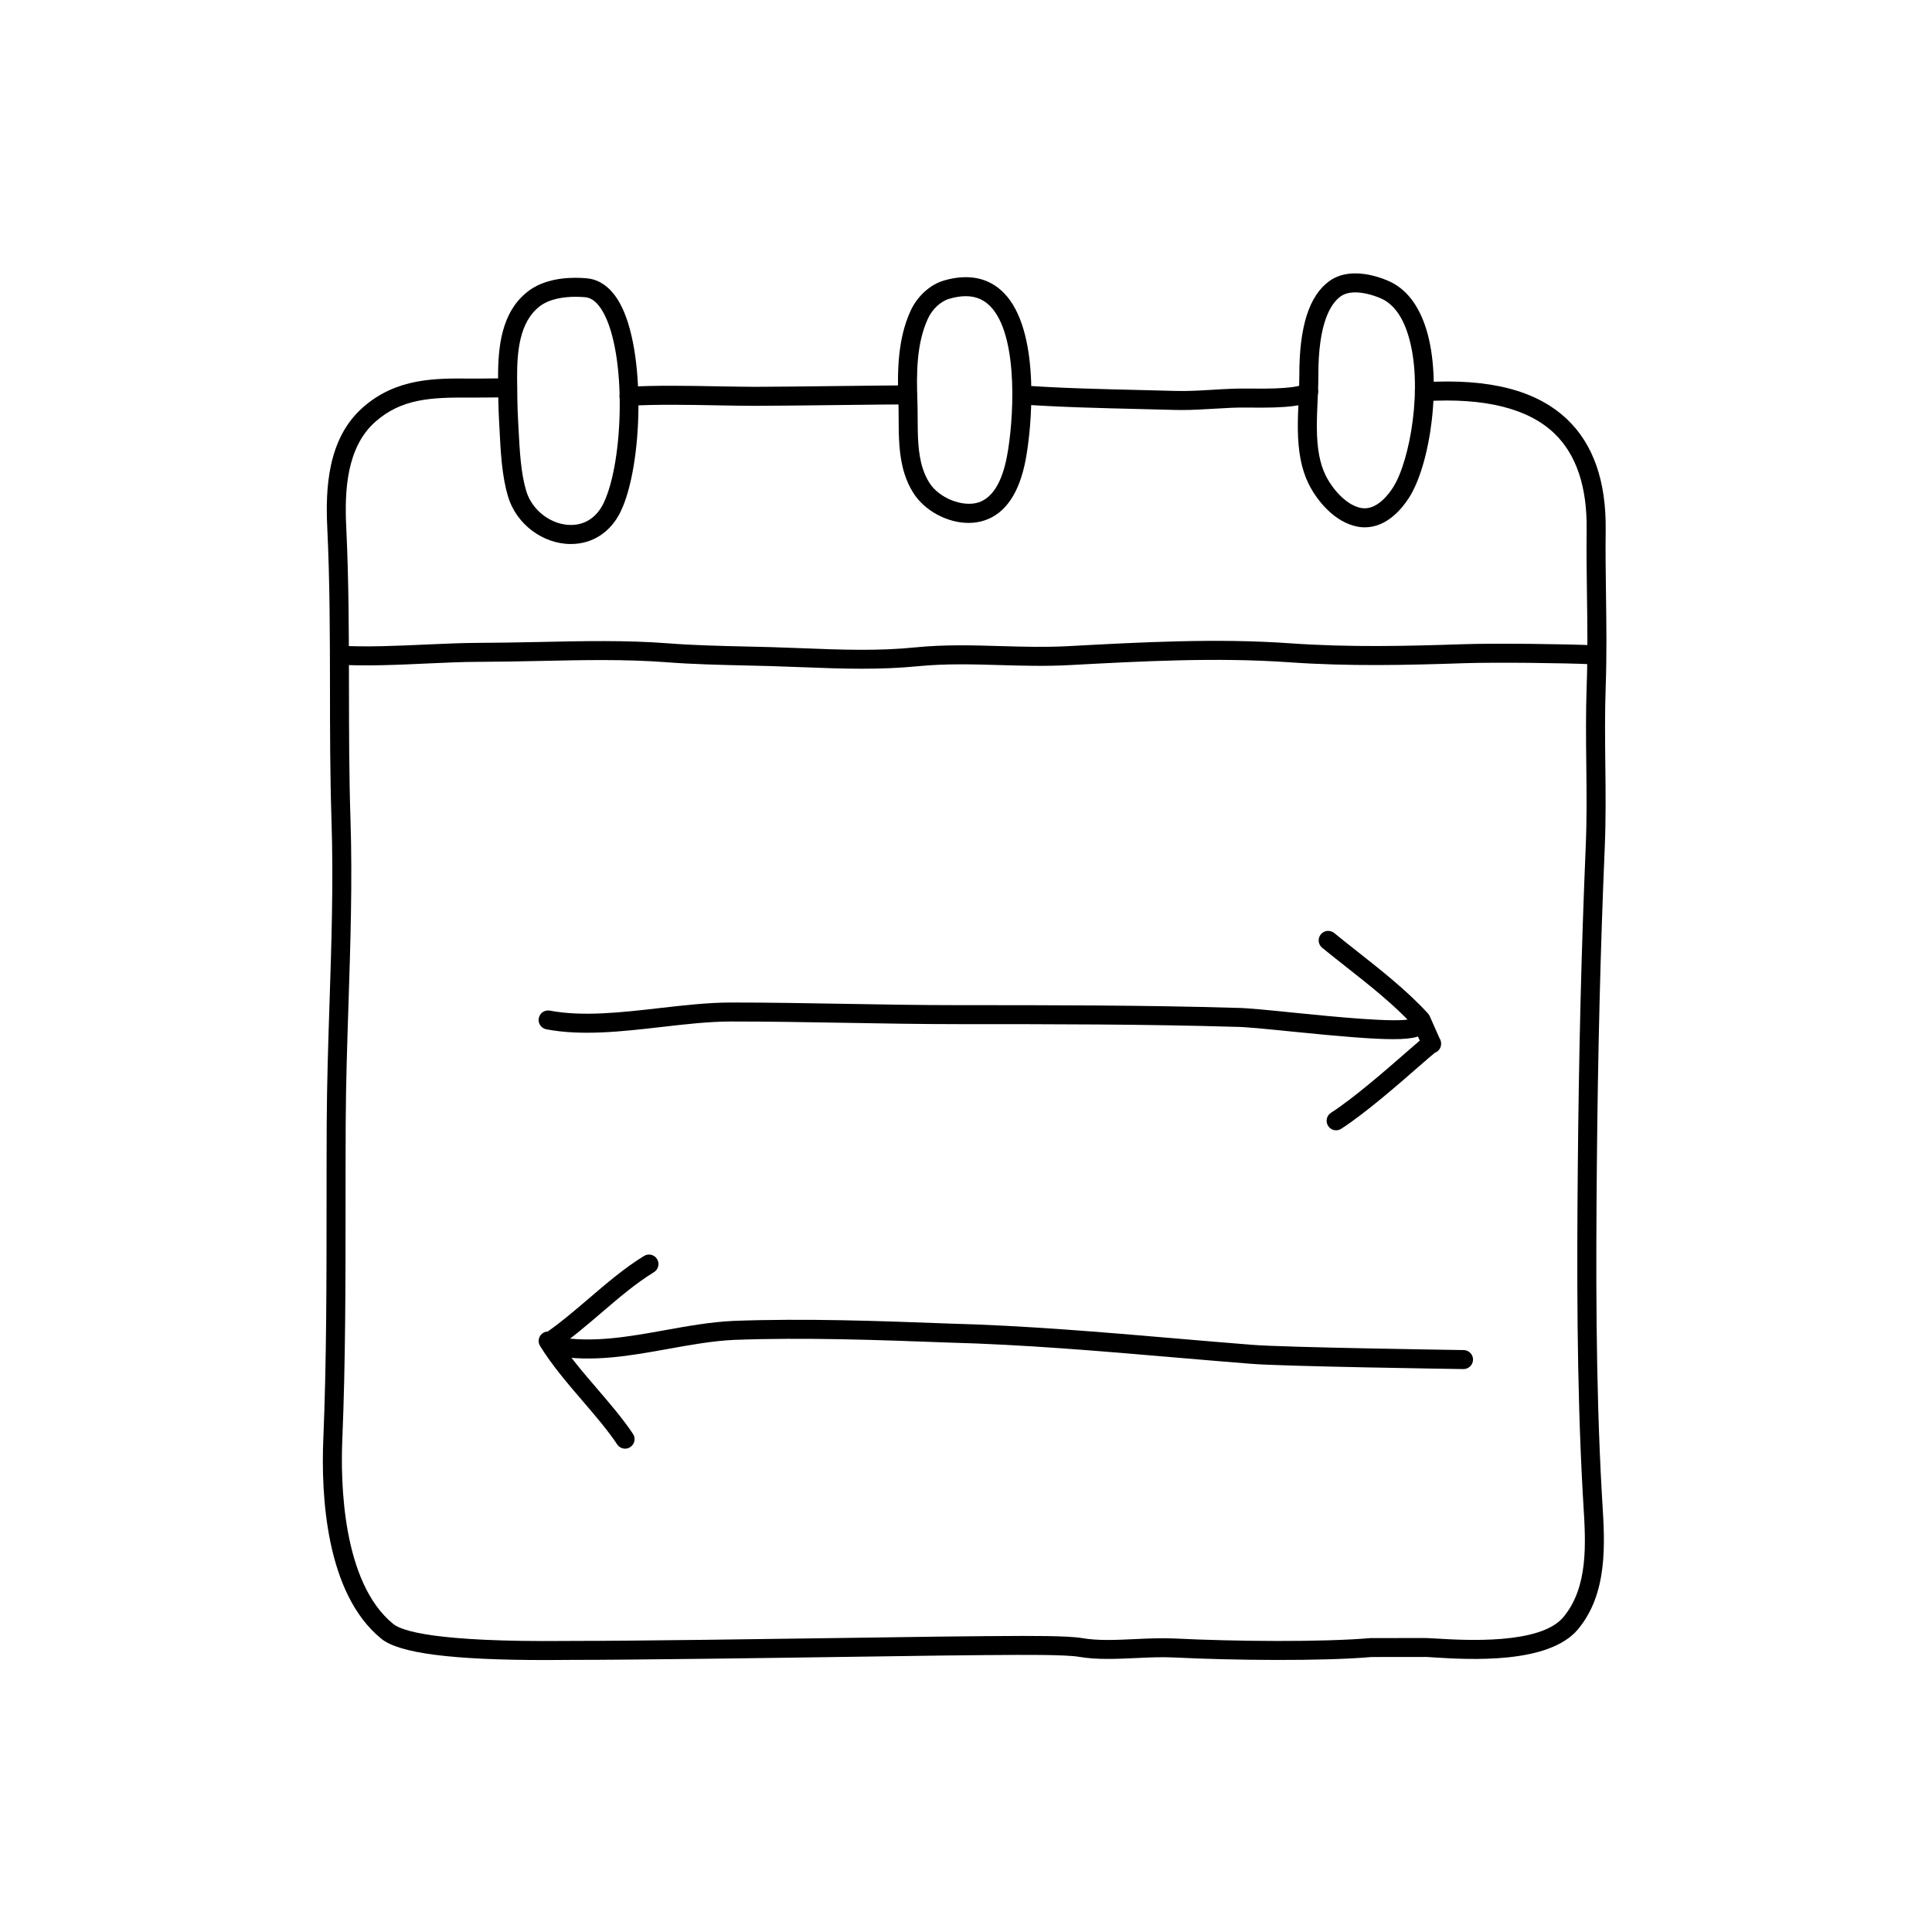 <?xml version="1.0" encoding="UTF-8"?>
<!-- Uploaded to: SVG Repo, www.svgrepo.com, Generator: SVG Repo Mixer Tools -->
<svg fill="#000000" width="800px" height="800px" version="1.1" viewBox="144 144 512 512" xmlns="http://www.w3.org/2000/svg">
 <g>
  <path d="m310.7 251.55c-1.324 0-2.43-1.027-2.516-2.363-0.09-1.391 0.969-2.586 2.359-2.672 7.106-0.441 16.176-0.277 24.188-0.125 3.461 0.066 6.762 0.098 9.301 0.121 4.293 0 13.652-0.105 22.43-0.211 7.758-0.09 15.055-0.172 18-0.172 1.391 0 2.519 1.129 2.519 2.519 0 1.391-1.129 2.519-2.519 2.519-2.938 0-10.207 0.086-17.945 0.172-8.801 0.102-18.188 0.211-22.488 0.211h-0.082c-2.648 0-5.856-0.059-9.316-0.121-7.914-0.152-16.883-0.312-23.781 0.117-0.043 0.004-0.098 0.004-0.148 0.004z"/>
  <path d="m457.19 252.66c-0.625 0-1.25-0.004-1.875-0.023l-9.035-0.23c-10.293-0.246-21.949-0.523-31.648-1.238-1.387-0.102-2.422-1.309-2.328-2.695 0.105-1.391 1.328-2.434 2.699-2.328 9.566 0.707 21.164 0.984 31.391 1.223l9.062 0.23c3.258 0.098 6.621-0.109 9.863-0.301 3.129-0.191 6.379-0.379 9.613-0.328 11.477 0.207 13.805-0.77 14.246-1.078 1.043-0.926 2.625-0.801 3.535 0.242 0.922 1.047 0.797 2.648-0.246 3.566-2.082 1.824-7.176 2.484-17.629 2.309-3.039-0.059-6.047 0.125-9.219 0.316-2.75 0.164-5.574 0.336-8.43 0.336z"/>
  <path d="m288.75 583.93c-25.035 0-38.965-1.805-43.684-5.637-14.797-12.012-15.992-38.273-15.387-52.859 0.855-20.531 0.855-41.719 0.863-62.219 0-7.219 0.004-14.426 0.039-21.582 0.055-10.695 0.406-21.438 0.746-31.824 0.52-15.828 1.055-32.195 0.523-48.445-0.379-11.766-0.395-23.547-0.402-34.945-0.016-13.859-0.031-28.199-0.715-42.543-0.508-10.508 0.105-23.633 9.383-31.859 8.906-7.898 19.336-7.766 28.449-7.691 1.117 0.02 2.562 0 4.086-0.016 2.141-0.023 4.398-0.047 5.945 0 1.391 0.039 2.484 1.203 2.445 2.594-0.039 1.391-1.316 2.387-2.594 2.445-1.5-0.047-3.68-0.02-5.75 0-1.562 0.016-3.062 0.031-4.188 0.02-10.332-0.09-18.148 0.297-25.055 6.422-7.684 6.812-8.148 18.465-7.699 27.852 0.695 14.465 0.711 28.859 0.727 42.777 0.012 11.355 0.023 23.094 0.402 34.781 0.527 16.418-0.012 32.867-0.527 48.773-0.336 10.352-0.691 21.062-0.742 31.691-0.035 7.148-0.039 14.348-0.039 21.559-0.004 20.551-0.004 41.797-0.863 62.426-0.457 10.984-0.055 37.715 13.527 48.738 2.223 1.809 11.082 4.801 45.52 4.488l1.738-0.012h0.23c16.641 0 51.191-0.492 76.457-0.852 15.977-0.227 28.879-0.414 32.781-0.414h0.059l3.309-0.02c8.883-0.074 18.695-0.105 22.461 0.543 4.176 0.719 8.887 0.5 13.879 0.266 3.562-0.168 7.231-0.336 10.855-0.156 15.473 0.77 38.859 0.992 51.73-0.121l13.855-0.012c0.238-0.035 1.57 0.02 3.449 0.133 7.562 0.457 27.617 1.676 33.746-5.672 6.664-7.992 5.945-19.613 5.309-29.867l-0.156-2.637c-1.676-29.922-1.562-60.609-1.324-87.02 0.273-30.031 0.957-57.727 2.098-84.672 0.312-7.289 0.238-14.246 0.152-21.617-0.082-6.82-0.156-13.871 0.105-21.145 0.293-8.203 0.18-16.125 0.074-23.797-0.082-5.719-0.156-11.465-0.086-17.445 0.141-11.371-2.754-19.961-8.605-25.539-6.914-6.594-18.438-9.461-34.254-8.496-1.48 0.066-2.59-0.977-2.664-2.363-0.086-1.391 0.973-2.586 2.363-2.664 17.512-1.059 29.953 2.172 38.031 9.871 6.906 6.586 10.328 16.426 10.172 29.25-0.074 5.934 0.004 11.645 0.086 17.316 0.105 7.727 0.215 15.719-0.074 24.043-0.262 7.152-0.18 14.148-0.105 20.906 0.082 7.109 0.16 14.465-0.152 21.887-1.145 26.883-1.824 54.527-2.098 84.5-0.238 26.336-0.352 56.922 1.316 86.695l0.156 2.606c0.66 10.637 1.48 23.875-6.469 33.406-7.754 9.305-28.879 8.027-37.918 7.477-1.441-0.09-2.453-0.18-2.902-0.137l-13.879 0.012c-12.879 1.125-36.562 0.906-52.195 0.125-3.379-0.176-6.934 0-10.379 0.156-5.027 0.227-10.242 0.48-14.969-0.336-3.617-0.625-15.734-0.52-21.562-0.473l-3.352 0.02h-0.059c-3.891 0-16.773 0.188-32.707 0.414-25.281 0.363-59.859 0.852-76.527 0.852h-0.23l-1.691 0.012c-1.738 0.02-3.43 0.031-5.066 0.031z"/>
  <path d="m372.43 321.22c-5.359 0-10.676-0.207-15.891-0.406-2.742-0.105-5.492-0.211-8.262-0.293l-6.551-0.16c-6.973-0.16-14.176-0.328-20.965-0.852-10.926-0.848-22.516-0.594-33.703-0.348-5.648 0.121-11.168 0.223-16.785 0.238-3.617 0.012-7.977 0.195-12.742 0.418-7.883 0.367-16.844 0.77-23.754 0.312-1.387-0.098-2.438-1.293-2.348-2.68 0.098-1.391 1.426-2.387 2.68-2.348 6.641 0.438 15.434 0.047 23.191-0.312 4.852-0.223 9.34-0.395 12.984-0.418 5.461-0.031 11.055-0.109 16.668-0.238 11.32-0.246 23.02-0.508 34.215 0.363 6.641 0.52 13.777 0.68 20.68 0.84l6.586 0.16c2.785 0.082 5.551 0.188 8.305 0.297 10.254 0.398 19.914 0.777 29.922-0.238 7.602-0.766 15.219-0.551 22.59-0.332 5.789 0.168 11.777 0.336 17.684 0.02 19.629-1.055 39.559-2.133 58.887-0.766 15.789 1.109 30.746 0.75 45.941 0.246 8.52-0.281 27.141-0.066 34.832 0.297 1.391 0.066 2.465 1.25 2.398 2.637s-1.266 2.488-2.629 2.398c-7.617-0.363-26.035-0.574-34.43-0.297-15.34 0.516-30.434 0.871-46.465-0.258-19.02-1.328-38.793-0.277-57.93 0.754-6.43 0.348-12.531 0.172-18.434 0-7.215-0.207-14.66-0.418-21.941 0.312-4.934 0.484-9.855 0.652-14.734 0.652z"/>
  <path d="m295.29 288.17c-7.492 0-14.504-5.316-16.672-12.637-0.734-2.465-1.266-5.352-1.629-8.82-0.312-2.957-0.465-5.969-0.605-8.805l-0.105-1.977c-0.223-3.883-0.262-7.805-0.281-11.703-0.039-8.266 0.855-17.453 7.805-22.922 3.059-2.414 7.445-3.688 12.68-3.688 1.043 0 2.066 0.051 3.043 0.137 2.402 0.211 5.848 1.492 8.645 6.43 7.074 12.465 6.223 43.18 0.297 55.41-2.641 5.445-7.449 8.574-13.176 8.574zm1.191-65.516c-2.852 0-6.828 0.453-9.559 2.606-5.246 4.133-5.918 11.895-5.883 18.941 0.02 3.809 0.059 7.644 0.273 11.453l0.105 1.988c0.141 2.754 0.293 5.672 0.586 8.539 0.328 3.16 0.805 5.75 1.449 7.914 1.523 5.148 6.609 9.027 11.84 9.027 3.777 0 6.848-2.039 8.645-5.742 5.336-10.992 6.176-39.594-0.137-50.723-1.379-2.434-2.961-3.742-4.707-3.894-0.844-0.07-1.719-0.109-2.613-0.109z"/>
  <path d="m400.68 282.58c-5.629 0-11.633-3.238-14.59-7.875-0.992-1.547-1.773-3.223-2.379-5.129-1.523-4.805-1.543-9.891-1.562-14.809-0.004-1.496-0.012-2.977-0.066-4.414-0.277-7.598-0.277-16.34 3.223-23.965 1.785-3.898 5.188-6.988 8.891-8.062 7.031-2.023 12.758-0.508 16.746 4.316 8.77 10.621 6.469 34.879 4.84 43.332-1.672 8.691-5.301 14.043-10.77 15.906-1.344 0.461-2.809 0.699-4.332 0.699zm-0.742-60.09c-1.32 0-2.785 0.227-4.344 0.68-2.297 0.66-4.535 2.746-5.707 5.316-3.043 6.625-3.023 14.672-2.766 21.688 0.055 1.484 0.059 3.023 0.066 4.578 0.02 4.539 0.035 9.234 1.324 13.305 0.469 1.473 1.062 2.762 1.812 3.93 2.562 4.019 8.871 6.539 13.07 5.133 3.633-1.238 6.141-5.309 7.445-12.09 1.77-9.148 3.16-30.77-3.777-39.168-1.875-2.273-4.203-3.371-7.125-3.371z"/>
  <path d="m505.67 283.75c-0.586 0-1.184-0.051-1.793-0.16-6.07-1.078-10.855-6.828-13.113-11.426-0.957-1.961-1.648-4.098-2.117-6.535-0.977-5.141-0.734-10.531-0.504-15.742 0.102-2.168 0.195-4.281 0.191-6.289-0.039-13.02 2.586-21.246 8.004-25.145 1.855-1.328 4.152-2.004 6.828-2.004 3.387 0 6.602 1.066 8.699 1.969 4.699 2.012 8.098 6.34 10.121 12.863 4.309 13.941 1.039 35.777-4.543 44.559-1.879 2.945-5.898 7.91-11.773 7.91zm-2.5-62.266c-1.598 0-2.906 0.359-3.883 1.059-2.715 1.953-5.949 7.188-5.91 21.039 0.004 2.086-0.098 4.277-0.195 6.523-0.223 4.926-0.449 10.016 0.418 14.574 0.379 1.996 0.938 3.715 1.691 5.262 1.809 3.691 5.547 7.992 9.473 8.688 4.047 0.719 7.273-3.672 8.434-5.496 4.465-7.019 8.098-27.059 3.981-40.363-1.562-5.047-4.012-8.316-7.285-9.719-2.359-1.008-4.754-1.566-6.723-1.566z"/>
  <path d="m513.2 419.39c-5.285 0-13.613-0.676-26.84-2.016-6.648-0.672-12.398-1.254-15.008-1.254-23.926-0.711-48.926-0.711-73.109-0.711-10.211 0-20.254-0.176-30.289-0.352-10-0.176-20.008-0.348-30.18-0.348-5.824 0-11.98 0.707-18.5 1.457-10.344 1.184-21.039 2.41-30.492 0.609-1.367-0.262-2.262-1.578-2-2.949 0.262-1.371 1.57-2.254 2.949-2 8.699 1.656 19.008 0.473 28.973-0.664 6.375-0.73 12.957-1.484 19.07-1.484 10.203 0 20.234 0.176 30.27 0.352 10.004 0.176 20.016 0.348 30.199 0.348 24.219 0 49.258 0 73.18 0.711h0.012c2.793 0 8.645 0.594 15.426 1.281 9.809 0.988 27.926 2.832 31.18 1.598 0.797-0.832 2.082-1.023 3.109-0.418 1.188 0.715 1.582 2.258 0.871 3.457-0.949 1.598-3.109 2.383-8.82 2.383z"/>
  <path d="m498.09 443.54c-0.828 0-1.637-0.406-2.121-1.16-0.75-1.168-0.414-2.731 0.754-3.481 6.047-3.883 14.812-11.543 20.047-16.113 1.461-1.273 2.59-2.262 3.488-3.008l-1.805-4.074c-5.094-5.527-11.602-10.66-17.906-15.625-2.137-1.684-4.219-3.324-6.168-4.918-1.074-0.883-1.23-2.469-0.348-3.547 0.883-1.078 2.465-1.234 3.547-0.352 1.918 1.57 3.977 3.195 6.086 4.856 6.266 4.938 13.371 10.539 18.785 16.488 0.18 0.203 0.328 0.43 0.438 0.676l2.594 5.848c0.508 0.766 0.578 1.805 0.156 2.641-0.301 0.586-0.805 1.023-1.402 1.234-0.785 0.629-2.492 2.121-4.156 3.57-5.34 4.664-14.277 12.473-20.637 16.559-0.414 0.273-0.883 0.406-1.352 0.406z"/>
  <path d="m289.97 501.89c-0.797 0-1.582-0.379-2.07-1.09-0.789-1.145-0.508-2.715 0.641-3.5 4.027-2.785 7.871-6.082 11.594-9.262 4.602-3.941 9.355-8.012 14.535-11.195 1.188-0.727 2.742-0.363 3.465 0.828 0.73 1.184 0.359 2.734-0.828 3.465-4.836 2.973-9.238 6.742-13.895 10.73-3.82 3.266-7.766 6.644-12.004 9.578-0.445 0.297-0.941 0.445-1.438 0.445z"/>
  <path d="m309.66 527.91c-0.812 0-1.605-0.395-2.098-1.125-2.504-3.758-5.727-7.512-9.141-11.488-4.012-4.676-8.156-9.508-11.301-14.605-0.73-1.184-0.359-2.734 0.82-3.465 1.184-0.727 2.734-0.363 3.465 0.828 2.934 4.762 6.953 9.441 10.832 13.965 3.359 3.91 6.832 7.961 9.512 11.969 0.77 1.16 0.457 2.719-0.699 3.492-0.418 0.289-0.906 0.43-1.391 0.43z"/>
  <path d="m531.84 506.82h-0.035c-1.988-0.031-48.715-0.715-56.453-1.414-6.648-0.523-13.332-1.098-20.016-1.668-19.664-1.684-40.004-3.422-59.965-3.945-18.637-0.695-37.891-1.406-56.789-0.711-5.68 0.262-11.402 1.289-17.461 2.383-9.898 1.789-20.121 3.633-30.191 1.797-1.367-0.246-2.273-1.562-2.023-2.926 0.246-1.375 1.586-2.266 2.934-2.031 9.16 1.668 18.934-0.098 28.395-1.797 5.961-1.074 12.117-2.18 18.152-2.457 19.129-0.711 38.461 0.012 57.156 0.707 20.082 0.523 40.496 2.273 60.234 3.961 6.672 0.57 13.34 1.145 20.012 1.668 7.582 0.684 55.617 1.391 56.098 1.395 1.391 0.02 2.504 1.164 2.484 2.555-0.031 1.379-1.16 2.484-2.531 2.484z"/>
 </g>
</svg>